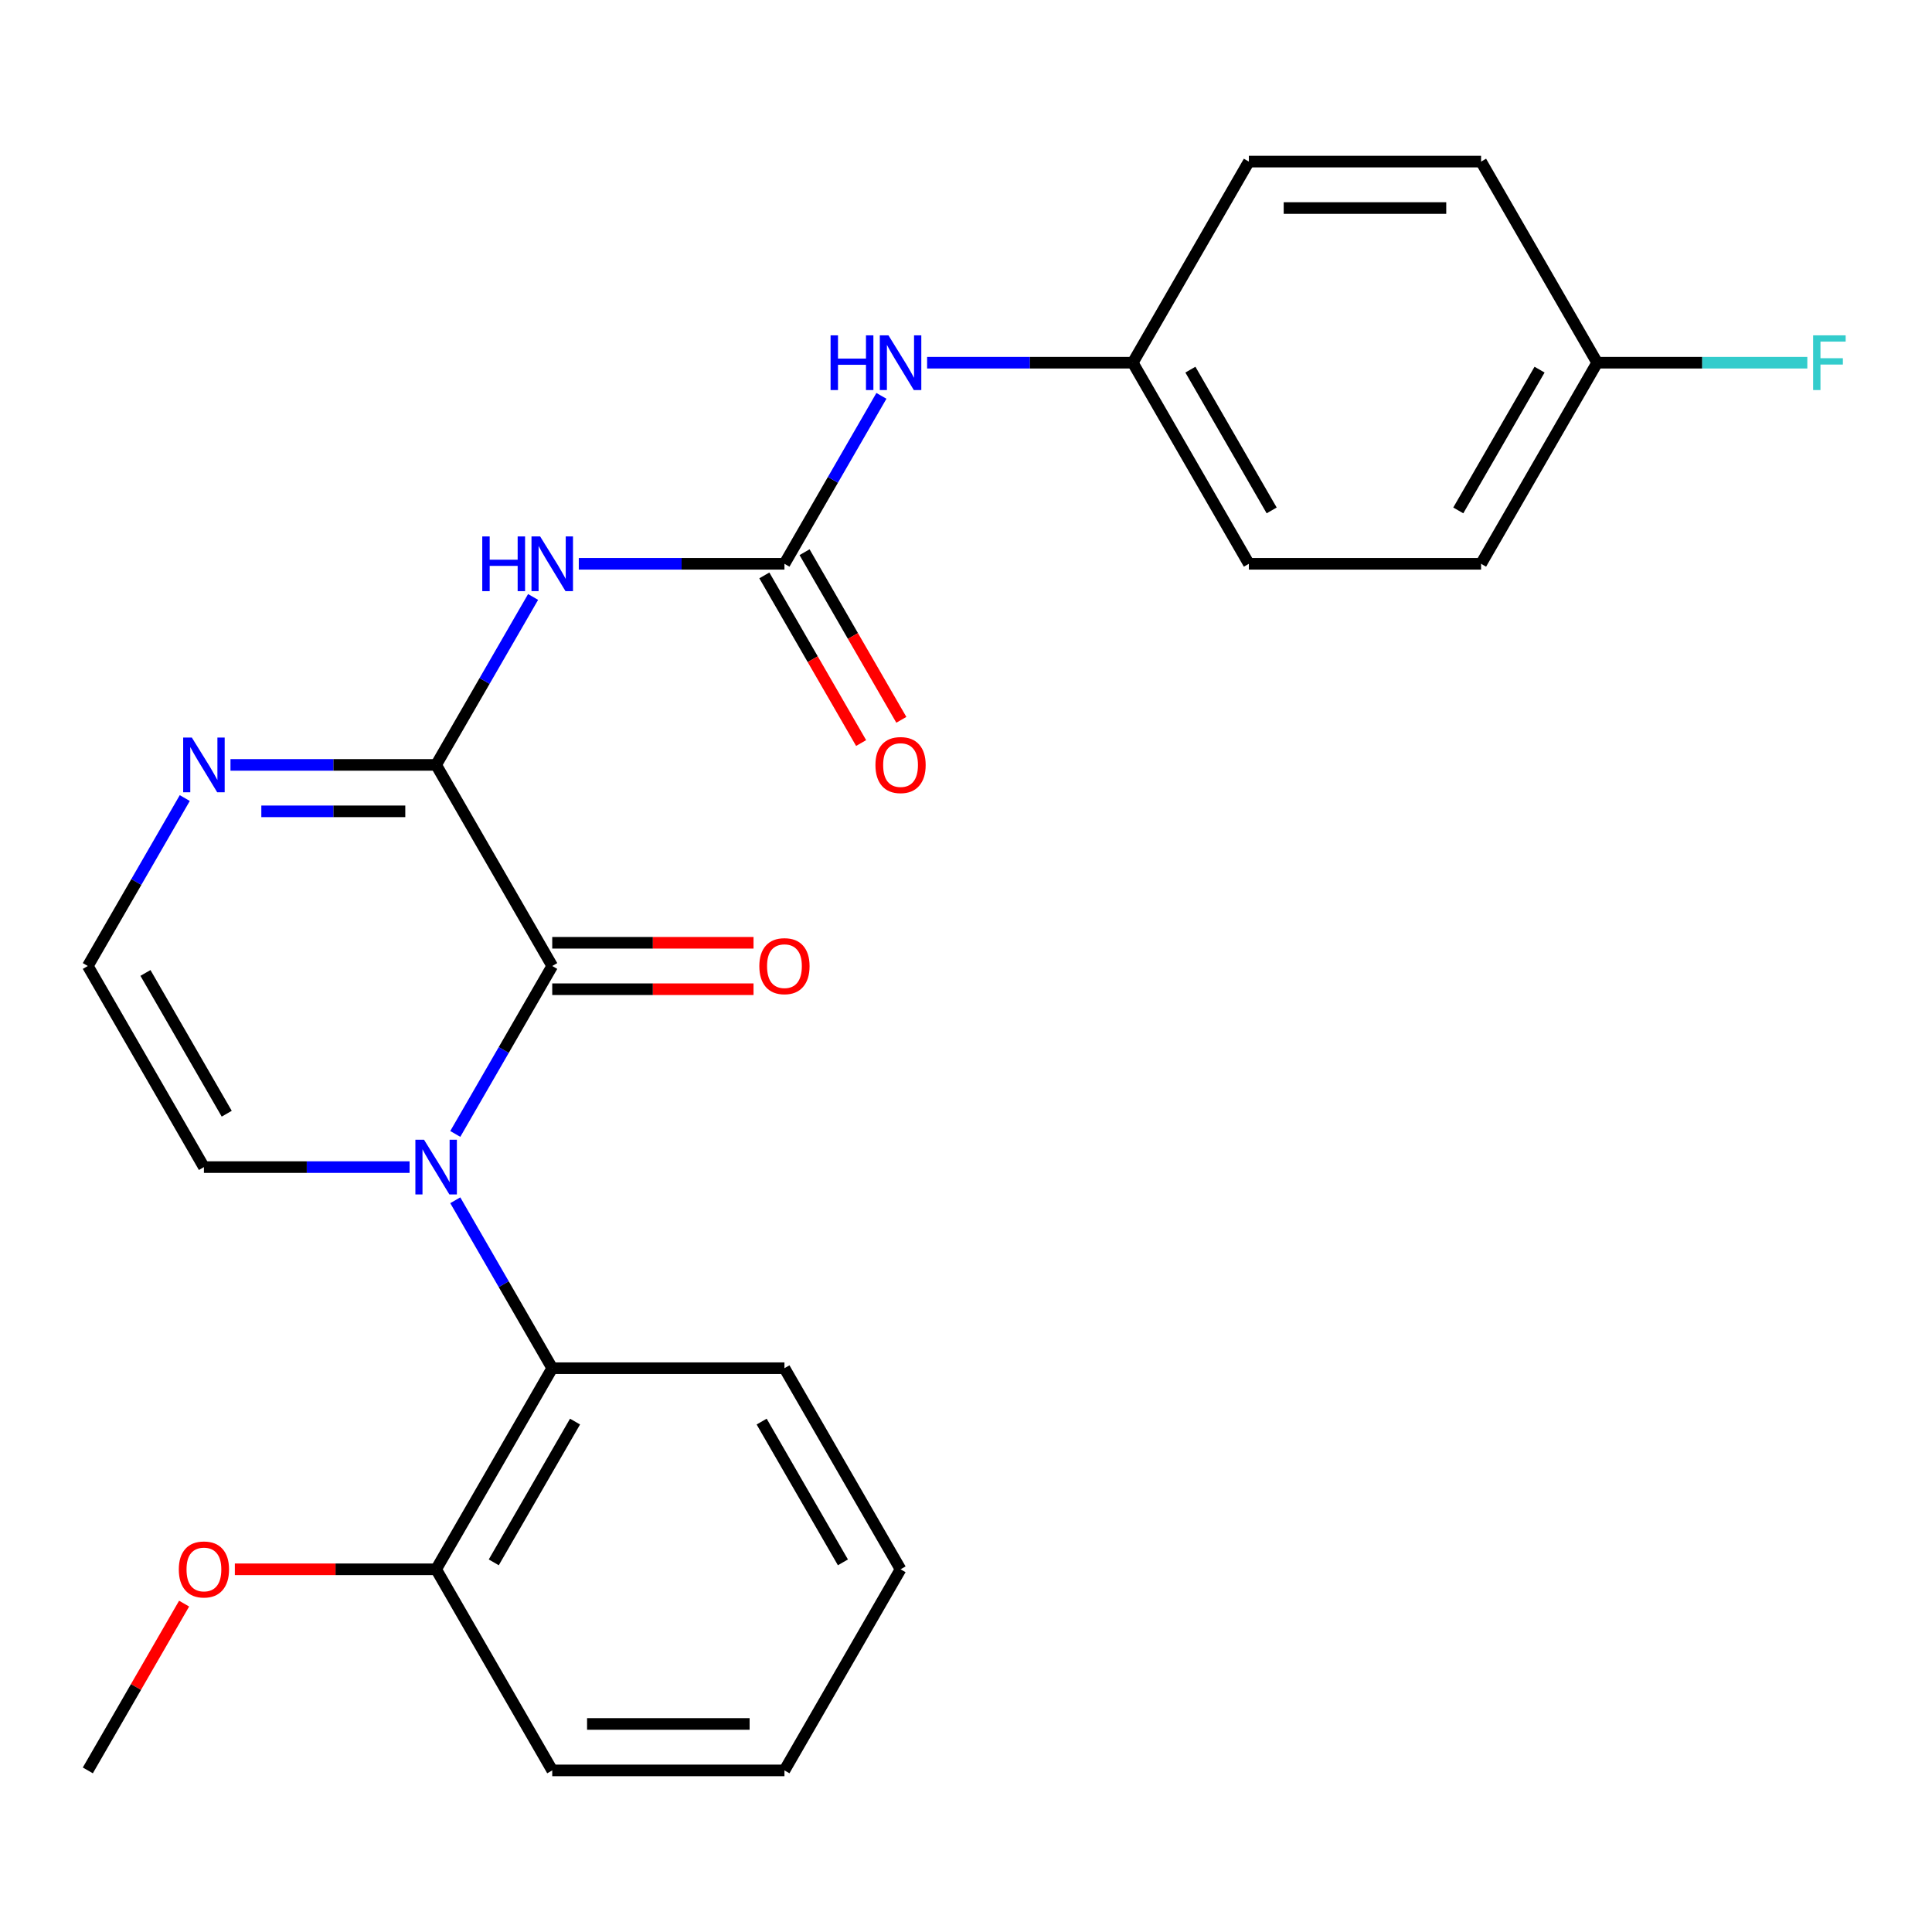 <?xml version='1.0' encoding='iso-8859-1'?>
<svg version='1.1' baseProfile='full'
              xmlns='http://www.w3.org/2000/svg'
                      xmlns:rdkit='http://www.rdkit.org/xml'
                      xmlns:xlink='http://www.w3.org/1999/xlink'
                  xml:space='preserve'
width='1000px' height='1000px' viewBox='0 0 1000 1000'>
<!-- END OF HEADER -->
<rect style='opacity:1.0;fill:#FFFFFF;stroke:none' width='1000' height='1000' x='0' y='0'> </rect>
<path class='bond-0' d='M 235.652,586.924 L 260.745,543.462' style='fill:none;fill-rule:evenodd;stroke:#0000FF;stroke-width:6px;stroke-linecap:butt;stroke-linejoin:miter;stroke-opacity:1' />
<path class='bond-0' d='M 260.745,543.462 L 285.838,500' style='fill:none;fill-rule:evenodd;stroke:#000000;stroke-width:6px;stroke-linecap:butt;stroke-linejoin:miter;stroke-opacity:1' />
<path class='bond-5' d='M 235.652,621.254 L 260.745,664.716' style='fill:none;fill-rule:evenodd;stroke:#0000FF;stroke-width:6px;stroke-linecap:butt;stroke-linejoin:miter;stroke-opacity:1' />
<path class='bond-5' d='M 260.745,664.716 L 285.838,708.178' style='fill:none;fill-rule:evenodd;stroke:#000000;stroke-width:6px;stroke-linecap:butt;stroke-linejoin:miter;stroke-opacity:1' />
<path class='bond-6' d='M 211.997,604.089 L 158.774,604.089' style='fill:none;fill-rule:evenodd;stroke:#0000FF;stroke-width:6px;stroke-linecap:butt;stroke-linejoin:miter;stroke-opacity:1' />
<path class='bond-6' d='M 158.774,604.089 L 105.55,604.089' style='fill:none;fill-rule:evenodd;stroke:#000000;stroke-width:6px;stroke-linecap:butt;stroke-linejoin:miter;stroke-opacity:1' />
<path class='bond-1' d='M 285.838,500 L 225.742,395.911' style='fill:none;fill-rule:evenodd;stroke:#000000;stroke-width:6px;stroke-linecap:butt;stroke-linejoin:miter;stroke-opacity:1' />
<path class='bond-9' d='M 285.838,512.019 L 337.931,512.019' style='fill:none;fill-rule:evenodd;stroke:#000000;stroke-width:6px;stroke-linecap:butt;stroke-linejoin:miter;stroke-opacity:1' />
<path class='bond-9' d='M 337.931,512.019 L 390.025,512.019' style='fill:none;fill-rule:evenodd;stroke:#FF0000;stroke-width:6px;stroke-linecap:butt;stroke-linejoin:miter;stroke-opacity:1' />
<path class='bond-9' d='M 285.838,487.981 L 337.931,487.981' style='fill:none;fill-rule:evenodd;stroke:#000000;stroke-width:6px;stroke-linecap:butt;stroke-linejoin:miter;stroke-opacity:1' />
<path class='bond-9' d='M 337.931,487.981 L 390.025,487.981' style='fill:none;fill-rule:evenodd;stroke:#FF0000;stroke-width:6px;stroke-linecap:butt;stroke-linejoin:miter;stroke-opacity:1' />
<path class='bond-2' d='M 225.742,395.911 L 250.835,352.449' style='fill:none;fill-rule:evenodd;stroke:#000000;stroke-width:6px;stroke-linecap:butt;stroke-linejoin:miter;stroke-opacity:1' />
<path class='bond-2' d='M 250.835,352.449 L 275.928,308.987' style='fill:none;fill-rule:evenodd;stroke:#0000FF;stroke-width:6px;stroke-linecap:butt;stroke-linejoin:miter;stroke-opacity:1' />
<path class='bond-25' d='M 225.742,395.911 L 172.519,395.911' style='fill:none;fill-rule:evenodd;stroke:#000000;stroke-width:6px;stroke-linecap:butt;stroke-linejoin:miter;stroke-opacity:1' />
<path class='bond-25' d='M 172.519,395.911 L 119.295,395.911' style='fill:none;fill-rule:evenodd;stroke:#0000FF;stroke-width:6px;stroke-linecap:butt;stroke-linejoin:miter;stroke-opacity:1' />
<path class='bond-25' d='M 209.775,419.949 L 172.519,419.949' style='fill:none;fill-rule:evenodd;stroke:#000000;stroke-width:6px;stroke-linecap:butt;stroke-linejoin:miter;stroke-opacity:1' />
<path class='bond-25' d='M 172.519,419.949 L 135.262,419.949' style='fill:none;fill-rule:evenodd;stroke:#0000FF;stroke-width:6px;stroke-linecap:butt;stroke-linejoin:miter;stroke-opacity:1' />
<path class='bond-3' d='M 299.583,291.822 L 352.806,291.822' style='fill:none;fill-rule:evenodd;stroke:#0000FF;stroke-width:6px;stroke-linecap:butt;stroke-linejoin:miter;stroke-opacity:1' />
<path class='bond-3' d='M 352.806,291.822 L 406.029,291.822' style='fill:none;fill-rule:evenodd;stroke:#000000;stroke-width:6px;stroke-linecap:butt;stroke-linejoin:miter;stroke-opacity:1' />
<path class='bond-8' d='M 406.029,291.822 L 431.122,248.36' style='fill:none;fill-rule:evenodd;stroke:#000000;stroke-width:6px;stroke-linecap:butt;stroke-linejoin:miter;stroke-opacity:1' />
<path class='bond-8' d='M 431.122,248.36 L 456.215,204.898' style='fill:none;fill-rule:evenodd;stroke:#0000FF;stroke-width:6px;stroke-linecap:butt;stroke-linejoin:miter;stroke-opacity:1' />
<path class='bond-10' d='M 395.62,297.832 L 420.667,341.214' style='fill:none;fill-rule:evenodd;stroke:#000000;stroke-width:6px;stroke-linecap:butt;stroke-linejoin:miter;stroke-opacity:1' />
<path class='bond-10' d='M 420.667,341.214 L 445.714,384.596' style='fill:none;fill-rule:evenodd;stroke:#FF0000;stroke-width:6px;stroke-linecap:butt;stroke-linejoin:miter;stroke-opacity:1' />
<path class='bond-10' d='M 416.438,285.812 L 441.485,329.195' style='fill:none;fill-rule:evenodd;stroke:#000000;stroke-width:6px;stroke-linecap:butt;stroke-linejoin:miter;stroke-opacity:1' />
<path class='bond-10' d='M 441.485,329.195 L 466.532,372.577' style='fill:none;fill-rule:evenodd;stroke:#FF0000;stroke-width:6px;stroke-linecap:butt;stroke-linejoin:miter;stroke-opacity:1' />
<path class='bond-4' d='M 95.64,413.076 L 70.547,456.538' style='fill:none;fill-rule:evenodd;stroke:#0000FF;stroke-width:6px;stroke-linecap:butt;stroke-linejoin:miter;stroke-opacity:1' />
<path class='bond-4' d='M 70.547,456.538 L 45.455,500' style='fill:none;fill-rule:evenodd;stroke:#000000;stroke-width:6px;stroke-linecap:butt;stroke-linejoin:miter;stroke-opacity:1' />
<path class='bond-11' d='M 285.838,708.178 L 225.742,812.267' style='fill:none;fill-rule:evenodd;stroke:#000000;stroke-width:6px;stroke-linecap:butt;stroke-linejoin:miter;stroke-opacity:1' />
<path class='bond-11' d='M 297.641,735.81 L 255.574,808.673' style='fill:none;fill-rule:evenodd;stroke:#000000;stroke-width:6px;stroke-linecap:butt;stroke-linejoin:miter;stroke-opacity:1' />
<path class='bond-20' d='M 285.838,708.178 L 406.029,708.178' style='fill:none;fill-rule:evenodd;stroke:#000000;stroke-width:6px;stroke-linecap:butt;stroke-linejoin:miter;stroke-opacity:1' />
<path class='bond-7' d='M 105.55,604.089 L 45.455,500' style='fill:none;fill-rule:evenodd;stroke:#000000;stroke-width:6px;stroke-linecap:butt;stroke-linejoin:miter;stroke-opacity:1' />
<path class='bond-7' d='M 117.354,576.456 L 75.287,503.594' style='fill:none;fill-rule:evenodd;stroke:#000000;stroke-width:6px;stroke-linecap:butt;stroke-linejoin:miter;stroke-opacity:1' />
<path class='bond-12' d='M 479.87,187.733 L 533.093,187.733' style='fill:none;fill-rule:evenodd;stroke:#0000FF;stroke-width:6px;stroke-linecap:butt;stroke-linejoin:miter;stroke-opacity:1' />
<path class='bond-12' d='M 533.093,187.733 L 586.317,187.733' style='fill:none;fill-rule:evenodd;stroke:#000000;stroke-width:6px;stroke-linecap:butt;stroke-linejoin:miter;stroke-opacity:1' />
<path class='bond-19' d='M 225.742,812.267 L 173.649,812.267' style='fill:none;fill-rule:evenodd;stroke:#000000;stroke-width:6px;stroke-linecap:butt;stroke-linejoin:miter;stroke-opacity:1' />
<path class='bond-19' d='M 173.649,812.267 L 121.555,812.267' style='fill:none;fill-rule:evenodd;stroke:#FF0000;stroke-width:6px;stroke-linecap:butt;stroke-linejoin:miter;stroke-opacity:1' />
<path class='bond-21' d='M 225.742,812.267 L 285.838,916.356' style='fill:none;fill-rule:evenodd;stroke:#000000;stroke-width:6px;stroke-linecap:butt;stroke-linejoin:miter;stroke-opacity:1' />
<path class='bond-15' d='M 586.317,187.733 L 646.412,83.644' style='fill:none;fill-rule:evenodd;stroke:#000000;stroke-width:6px;stroke-linecap:butt;stroke-linejoin:miter;stroke-opacity:1' />
<path class='bond-16' d='M 586.317,187.733 L 646.412,291.822' style='fill:none;fill-rule:evenodd;stroke:#000000;stroke-width:6px;stroke-linecap:butt;stroke-linejoin:miter;stroke-opacity:1' />
<path class='bond-16' d='M 616.149,191.327 L 658.216,264.19' style='fill:none;fill-rule:evenodd;stroke:#000000;stroke-width:6px;stroke-linecap:butt;stroke-linejoin:miter;stroke-opacity:1' />
<path class='bond-13' d='M 826.7,187.733 L 766.604,291.822' style='fill:none;fill-rule:evenodd;stroke:#000000;stroke-width:6px;stroke-linecap:butt;stroke-linejoin:miter;stroke-opacity:1' />
<path class='bond-13' d='M 796.868,191.327 L 754.801,264.19' style='fill:none;fill-rule:evenodd;stroke:#000000;stroke-width:6px;stroke-linecap:butt;stroke-linejoin:miter;stroke-opacity:1' />
<path class='bond-14' d='M 826.7,187.733 L 881.083,187.733' style='fill:none;fill-rule:evenodd;stroke:#000000;stroke-width:6px;stroke-linecap:butt;stroke-linejoin:miter;stroke-opacity:1' />
<path class='bond-14' d='M 881.083,187.733 L 935.467,187.733' style='fill:none;fill-rule:evenodd;stroke:#33CCCC;stroke-width:6px;stroke-linecap:butt;stroke-linejoin:miter;stroke-opacity:1' />
<path class='bond-27' d='M 826.7,187.733 L 766.604,83.644' style='fill:none;fill-rule:evenodd;stroke:#000000;stroke-width:6px;stroke-linecap:butt;stroke-linejoin:miter;stroke-opacity:1' />
<path class='bond-18' d='M 646.412,83.644 L 766.604,83.644' style='fill:none;fill-rule:evenodd;stroke:#000000;stroke-width:6px;stroke-linecap:butt;stroke-linejoin:miter;stroke-opacity:1' />
<path class='bond-18' d='M 664.441,107.682 L 748.575,107.682' style='fill:none;fill-rule:evenodd;stroke:#000000;stroke-width:6px;stroke-linecap:butt;stroke-linejoin:miter;stroke-opacity:1' />
<path class='bond-17' d='M 646.412,291.822 L 766.604,291.822' style='fill:none;fill-rule:evenodd;stroke:#000000;stroke-width:6px;stroke-linecap:butt;stroke-linejoin:miter;stroke-opacity:1' />
<path class='bond-22' d='M 95.294,830.032 L 70.374,873.194' style='fill:none;fill-rule:evenodd;stroke:#FF0000;stroke-width:6px;stroke-linecap:butt;stroke-linejoin:miter;stroke-opacity:1' />
<path class='bond-22' d='M 70.374,873.194 L 45.455,916.356' style='fill:none;fill-rule:evenodd;stroke:#000000;stroke-width:6px;stroke-linecap:butt;stroke-linejoin:miter;stroke-opacity:1' />
<path class='bond-23' d='M 406.029,708.178 L 466.125,812.267' style='fill:none;fill-rule:evenodd;stroke:#000000;stroke-width:6px;stroke-linecap:butt;stroke-linejoin:miter;stroke-opacity:1' />
<path class='bond-23' d='M 394.226,735.81 L 436.293,808.673' style='fill:none;fill-rule:evenodd;stroke:#000000;stroke-width:6px;stroke-linecap:butt;stroke-linejoin:miter;stroke-opacity:1' />
<path class='bond-26' d='M 285.838,916.356 L 406.029,916.356' style='fill:none;fill-rule:evenodd;stroke:#000000;stroke-width:6px;stroke-linecap:butt;stroke-linejoin:miter;stroke-opacity:1' />
<path class='bond-26' d='M 303.866,892.318 L 388.001,892.318' style='fill:none;fill-rule:evenodd;stroke:#000000;stroke-width:6px;stroke-linecap:butt;stroke-linejoin:miter;stroke-opacity:1' />
<path class='bond-24' d='M 466.125,812.267 L 406.029,916.356' style='fill:none;fill-rule:evenodd;stroke:#000000;stroke-width:6px;stroke-linecap:butt;stroke-linejoin:miter;stroke-opacity:1' />
<path  class='atom-0' d='M 219.482 589.929
L 228.762 604.929
Q 229.682 606.409, 231.162 609.089
Q 232.642 611.769, 232.722 611.929
L 232.722 589.929
L 236.482 589.929
L 236.482 618.249
L 232.602 618.249
L 222.642 601.849
Q 221.482 599.929, 220.242 597.729
Q 219.042 595.529, 218.682 594.849
L 218.682 618.249
L 215.002 618.249
L 215.002 589.929
L 219.482 589.929
' fill='#0000FF'/>
<path  class='atom-3' d='M 249.618 277.662
L 253.458 277.662
L 253.458 289.702
L 267.938 289.702
L 267.938 277.662
L 271.778 277.662
L 271.778 305.982
L 267.938 305.982
L 267.938 292.902
L 253.458 292.902
L 253.458 305.982
L 249.618 305.982
L 249.618 277.662
' fill='#0000FF'/>
<path  class='atom-3' d='M 279.578 277.662
L 288.858 292.662
Q 289.778 294.142, 291.258 296.822
Q 292.738 299.502, 292.818 299.662
L 292.818 277.662
L 296.578 277.662
L 296.578 305.982
L 292.698 305.982
L 282.738 289.582
Q 281.578 287.662, 280.338 285.462
Q 279.138 283.262, 278.778 282.582
L 278.778 305.982
L 275.098 305.982
L 275.098 277.662
L 279.578 277.662
' fill='#0000FF'/>
<path  class='atom-5' d='M 99.29 381.751
L 108.57 396.751
Q 109.49 398.231, 110.97 400.911
Q 112.45 403.591, 112.53 403.751
L 112.53 381.751
L 116.29 381.751
L 116.29 410.071
L 112.41 410.071
L 102.45 393.671
Q 101.29 391.751, 100.05 389.551
Q 98.85 387.351, 98.49 386.671
L 98.49 410.071
L 94.81 410.071
L 94.81 381.751
L 99.29 381.751
' fill='#0000FF'/>
<path  class='atom-9' d='M 429.905 173.573
L 433.745 173.573
L 433.745 185.613
L 448.225 185.613
L 448.225 173.573
L 452.065 173.573
L 452.065 201.893
L 448.225 201.893
L 448.225 188.813
L 433.745 188.813
L 433.745 201.893
L 429.905 201.893
L 429.905 173.573
' fill='#0000FF'/>
<path  class='atom-9' d='M 459.865 173.573
L 469.145 188.573
Q 470.065 190.053, 471.545 192.733
Q 473.025 195.413, 473.105 195.573
L 473.105 173.573
L 476.865 173.573
L 476.865 201.893
L 472.985 201.893
L 463.025 185.493
Q 461.865 183.573, 460.625 181.373
Q 459.425 179.173, 459.065 178.493
L 459.065 201.893
L 455.385 201.893
L 455.385 173.573
L 459.865 173.573
' fill='#0000FF'/>
<path  class='atom-10' d='M 393.029 500.08
Q 393.029 493.28, 396.389 489.48
Q 399.749 485.68, 406.029 485.68
Q 412.309 485.68, 415.669 489.48
Q 419.029 493.28, 419.029 500.08
Q 419.029 506.96, 415.629 510.88
Q 412.229 514.76, 406.029 514.76
Q 399.789 514.76, 396.389 510.88
Q 393.029 507, 393.029 500.08
M 406.029 511.56
Q 410.349 511.56, 412.669 508.68
Q 415.029 505.76, 415.029 500.08
Q 415.029 494.52, 412.669 491.72
Q 410.349 488.88, 406.029 488.88
Q 401.709 488.88, 399.349 491.68
Q 397.029 494.48, 397.029 500.08
Q 397.029 505.8, 399.349 508.68
Q 401.709 511.56, 406.029 511.56
' fill='#FF0000'/>
<path  class='atom-11' d='M 453.125 395.991
Q 453.125 389.191, 456.485 385.391
Q 459.845 381.591, 466.125 381.591
Q 472.405 381.591, 475.765 385.391
Q 479.125 389.191, 479.125 395.991
Q 479.125 402.871, 475.725 406.791
Q 472.325 410.671, 466.125 410.671
Q 459.885 410.671, 456.485 406.791
Q 453.125 402.911, 453.125 395.991
M 466.125 407.471
Q 470.445 407.471, 472.765 404.591
Q 475.125 401.671, 475.125 395.991
Q 475.125 390.431, 472.765 387.631
Q 470.445 384.791, 466.125 384.791
Q 461.805 384.791, 459.445 387.591
Q 457.125 390.391, 457.125 395.991
Q 457.125 401.711, 459.445 404.591
Q 461.805 407.471, 466.125 407.471
' fill='#FF0000'/>
<path  class='atom-15' d='M 938.471 173.573
L 955.311 173.573
L 955.311 176.813
L 942.271 176.813
L 942.271 185.413
L 953.871 185.413
L 953.871 188.693
L 942.271 188.693
L 942.271 201.893
L 938.471 201.893
L 938.471 173.573
' fill='#33CCCC'/>
<path  class='atom-20' d='M 92.55 812.347
Q 92.55 805.547, 95.91 801.747
Q 99.27 797.947, 105.55 797.947
Q 111.83 797.947, 115.19 801.747
Q 118.55 805.547, 118.55 812.347
Q 118.55 819.227, 115.15 823.147
Q 111.75 827.027, 105.55 827.027
Q 99.31 827.027, 95.91 823.147
Q 92.55 819.267, 92.55 812.347
M 105.55 823.827
Q 109.87 823.827, 112.19 820.947
Q 114.55 818.027, 114.55 812.347
Q 114.55 806.787, 112.19 803.987
Q 109.87 801.147, 105.55 801.147
Q 101.23 801.147, 98.87 803.947
Q 96.55 806.747, 96.55 812.347
Q 96.55 818.067, 98.87 820.947
Q 101.23 823.827, 105.55 823.827
' fill='#FF0000'/>
</svg>
